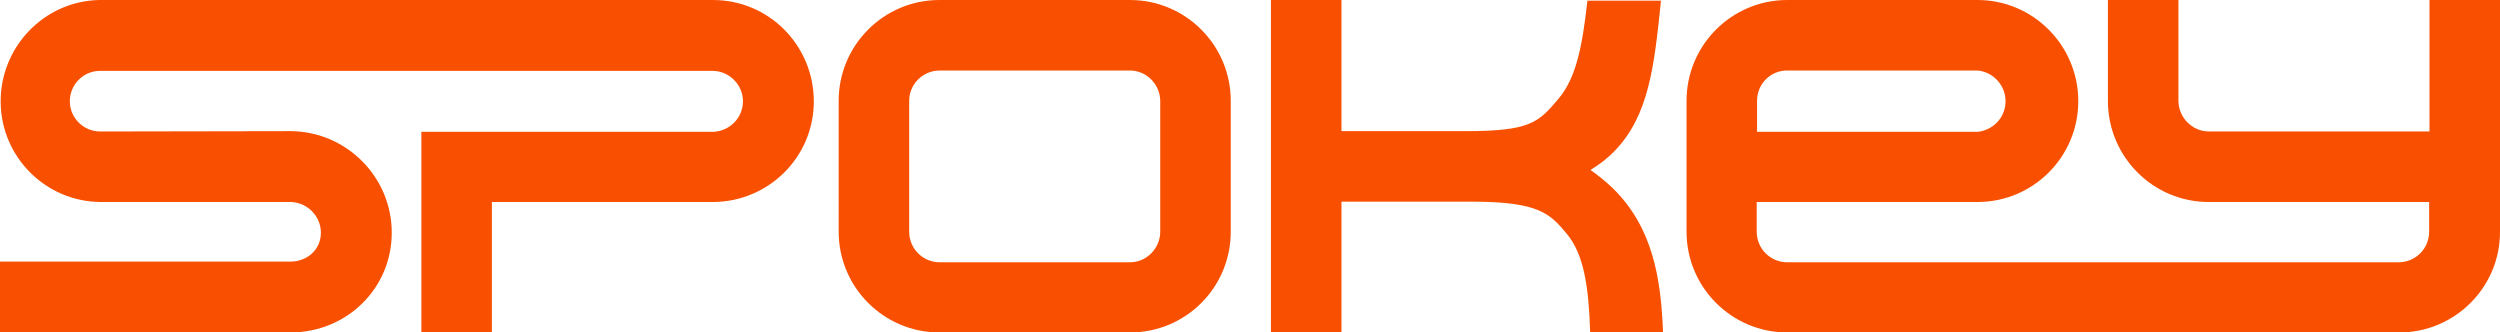 <?xml version="1.0" encoding="utf-8"?>
<!-- Generator: Adobe Illustrator 24.1.1, SVG Export Plug-In . SVG Version: 6.00 Build 0)  -->
<svg version="1.1" id="Warstwa_1" xmlns="http://www.w3.org/2000/svg" xmlns:xlink="http://www.w3.org/1999/xlink" x="0px" y="0px"
	 viewBox="0 0 733.9 97.6" style="enable-background:new 0 0 733.9 97.6;" xml:space="preserve">
<style type="text/css">
	.st0{fill:#F94F00;}
</style>
<path class="st0" d="M209.3,0H29.2l0,0C12.9,0.3-0.1,13.9,0.2,30.3c0.3,15.9,13.2,28.8,29.2,29h56.1c4.8,0.2,8.7,4.2,8.7,9
	c0,5-4,8.5-9,8.5h-0.1l0,0H0v20.8h85.4c16.4-0.1,29.6-12.9,29.6-29.3c0-16.3-13.2-29.6-29.5-29.8v0l-55.8,0.1l0,0h-0.1
	c-4.9,0.1-9-3.8-9.1-8.7c-0.1-4.9,3.8-9,8.7-9.1h180.1l0,0c4.9,0.1,8.9,4.2,8.8,9.1c-0.1,4.7-3.8,8.5-8.6,8.8h-85.8v58.9h20.7V59.3
	h64.7l0,0h0.1c16.4,0,29.7-13.2,29.7-29.5C238.9,13.3,225.7,0,209.3,0C209.3,0,209.3,0,209.3,0 M466.9,49.9c2.6-1.6,5-3.4,7.1-5.6
	c10-10.3,11.6-24.8,13.5-43.2l0.1-0.9H466c-1.5,13.7-3.4,22.8-8.5,28.8c-5.9,7-8.3,9.5-27.4,9.5h-36.3V0h-20.7v97.5h20.7V59.2h38.3
	c19.8,0,23,3.6,27.9,9.5s6.4,15.3,6.8,28.8h21.4c-0.6-15.5-2.9-30.7-14.8-42.3C471.4,53.3,469.2,51.5,466.9,49.9L466.9,49.9z
	 M515.8,29.9L515.8,29.9c0-0.1,0-0.2,0-0.3c0-5,4-9,9-8.9H545l0,0h35.5l0,0h0.1c4.9,0.5,8.6,4.9,8.1,9.9c-0.4,4.3-3.8,7.6-8.1,8.1
	h-64.8V29.9z M713.2,0v38.6h-54.6l0,0h-10.1c-4.9,0-8.9-4-9-8.9c0-0.1,0-0.2,0-0.3l0,0V0h-20.7v29.8l0,0
	c0.1,16.3,13.3,29.5,29.6,29.5h0.1l0,0h64.6v8.4l0,0c0,0.1,0,0.2,0,0.3c0,5-4,9-9,9H524.7c-5,0-9-4-9-9c0-0.1,0-0.2,0-0.3l0,0v-8.4
	h64.7l0,0h0.1c16.4,0,29.6-13.3,29.6-29.6S596.9,0,580.5,0l0,0v0h-55.7l0,0h-0.1c-16.4,0-29.6,13.3-29.6,29.6V68
	c0,16.4,13.3,29.6,29.6,29.6h0.1l0,0h179.4l0,0h0.1c16.3,0,29.6-13.2,29.6-29.5l0,0V0H713.2z M340.6,29.9v37.8l0,0
	c0,0.1,0,0.2,0,0.3c0,4.9-4,9-8.9,9h-55.8c-5,0-9-4-9-9c0-0.1,0-0.2,0-0.3l0,0V29.9l0,0c0-0.1,0-0.2,0-0.3c0-4.9,4-8.9,9-8.9h55.8
	c4.9,0,8.9,4.1,8.9,9C340.6,29.8,340.6,29.9,340.6,29.9L340.6,29.9z M331.7,0L331.7,0L331.7,0h-55.8l0,0h-0.1
	c-16.4,0-29.6,13.3-29.6,29.6c0,0,0,0,0,0V68c0,16.4,13.3,29.6,29.6,29.6h0.1l0,0h55.7l0,0h0.1c16.4,0,29.6-13.2,29.6-29.6V29.6
	C361.3,13.3,348.1,0,331.7,0z"/>
</svg>
